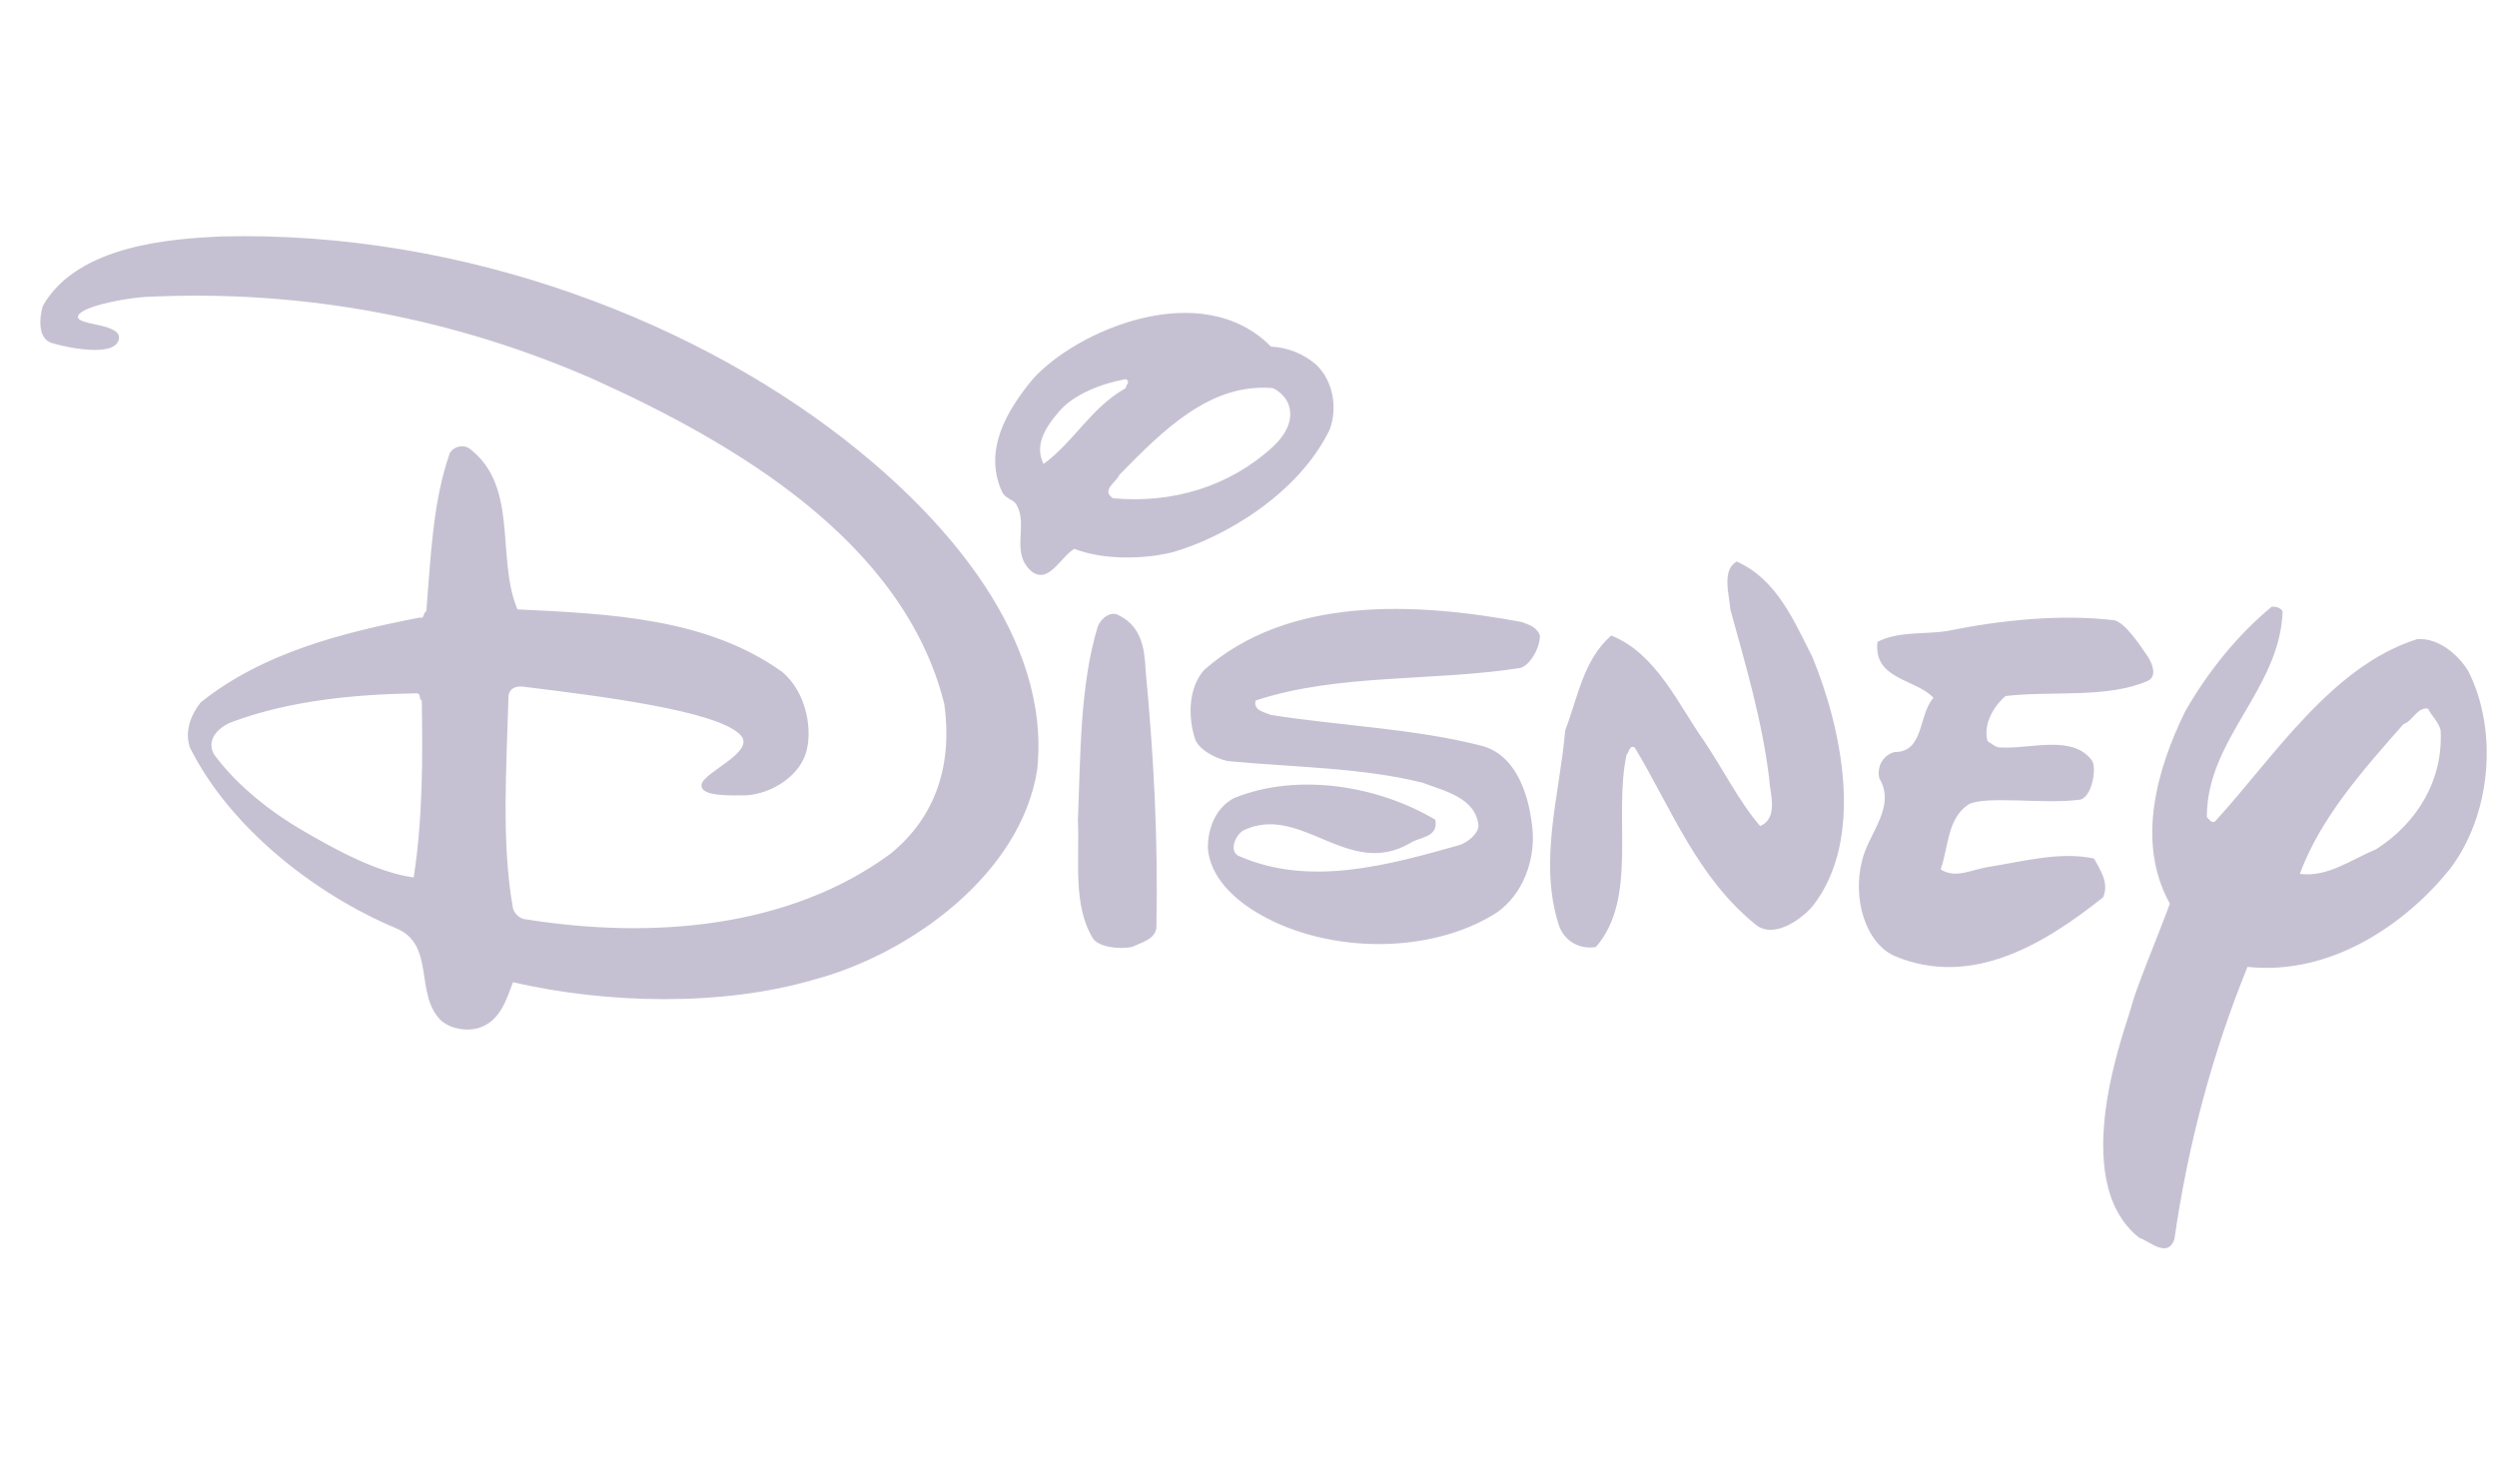 <?xml version="1.0" encoding="UTF-8"?> <svg xmlns="http://www.w3.org/2000/svg" width="148" height="88" viewBox="0 0 148 88" fill="none"><g clip-path="url(#clip0_11455_313966)"><path d="M75.334 20.547C76.321 20.593 77.263 20.971 78.009 21.617C79.026 22.581 79.292 24.187 78.811 25.471C76.94 29.325 72.491 31.899 69.451 32.75C67.632 33.178 65.332 33.178 63.674 32.536C62.871 33.018 62.193 34.574 61.213 33.927C59.794 32.818 61.022 31.083 60.203 29.851C60.034 29.598 59.609 29.579 59.395 29.164C58.271 26.702 59.662 24.347 61.213 22.474C63.798 19.588 71.216 16.372 75.334 20.547ZM66.722 22.474C65.278 22.741 63.647 23.37 62.764 24.401C61.882 25.43 61.321 26.435 61.855 27.505C63.728 26.114 64.637 24.187 66.723 23.009C66.722 22.795 67.043 22.634 66.722 22.474ZM75.442 23.009C71.751 22.688 68.969 25.472 66.348 28.147C66.188 28.575 65.225 29.056 65.974 29.538C69.505 29.859 72.874 28.843 75.442 26.487C76.191 25.792 76.725 24.882 76.352 23.918C76.191 23.544 75.814 23.17 75.442 23.009ZM107.427 38.958C109.139 43.133 110.583 49.716 107.427 53.73C106.572 54.693 105.074 55.581 104.112 54.854C100.581 52.018 99.084 47.95 96.891 44.31C96.57 44.149 96.57 44.578 96.41 44.739C95.608 48.431 97.105 53.249 94.592 56.138C93.629 56.298 92.728 55.803 92.398 54.854C91.168 51.054 92.45 47.093 92.771 43.293C93.52 41.366 93.841 39.119 95.5 37.673C98.174 38.744 99.458 41.742 101.008 43.936C102.132 45.595 103.041 47.468 104.324 48.967C105.447 48.485 104.894 47.016 104.86 46.13C104.43 42.651 103.468 39.44 102.558 36.122C102.506 35.266 102.025 33.82 102.932 33.285C105.342 34.356 106.357 36.871 107.427 38.958V38.958ZM91.274 37.673C91.274 38.477 90.632 39.48 90.096 39.6C84.961 40.403 79.238 39.922 74.424 41.527C74.264 42.115 74.959 42.222 75.334 42.383C79.451 43.025 83.785 43.185 87.797 44.203C89.918 44.742 90.686 47.254 90.847 49.341C90.945 50.987 90.313 52.98 88.707 54.105C84.75 56.62 78.706 56.513 74.693 54.212C73.159 53.352 71.697 51.965 71.59 50.252C71.6 48.892 72.179 47.821 73.142 47.309C76.994 45.756 81.754 46.614 85.071 48.593C85.283 49.664 84.125 49.605 83.571 49.985C79.88 52.126 77.099 47.578 73.676 49.235C73.195 49.556 72.847 50.452 73.408 50.734C77.634 52.607 82.341 51.269 86.513 50.092C86.994 49.931 87.583 49.45 87.636 48.968C87.475 47.255 85.55 46.881 84.32 46.4C80.683 45.49 76.671 45.49 72.766 45.116C72.017 44.955 71.063 44.433 70.841 43.831C70.413 42.547 70.413 40.781 71.376 39.711C76.35 35.322 83.891 35.697 90.203 36.874C90.631 37.031 91.113 37.192 91.274 37.673V37.673ZM67.9 39.708C68.381 44.845 68.648 49.609 68.541 55.014C68.434 55.709 67.632 55.87 67.097 56.138C66.242 56.298 65.136 56.116 64.797 55.656C63.567 53.675 63.995 51.001 63.888 48.592C64.049 44.793 63.995 40.671 65.066 37.138C65.27 36.625 65.868 36.175 66.349 36.495C67.632 37.138 67.846 38.423 67.9 39.708V39.708ZM127.327 38.958C127.584 39.391 127.853 40.059 127.327 40.35C124.92 41.42 121.658 40.938 118.876 41.259C118.127 41.901 117.538 42.971 117.804 43.935C118.073 44.096 118.313 44.34 118.608 44.309C120.319 44.417 122.887 43.507 124.012 45.112C124.286 45.589 123.974 47.373 123.209 47.413C121.122 47.682 117.691 47.151 116.682 47.682C115.399 48.538 115.505 50.197 115.024 51.536C115.934 52.125 116.886 51.522 117.965 51.375C119.946 51.054 122.139 50.465 124.117 50.894C124.491 51.589 125.027 52.339 124.652 53.195C121.28 55.871 116.93 58.614 112.297 56.674C110.557 55.894 109.782 53.249 110.371 51.002C110.745 49.396 112.403 47.844 111.387 46.131C111.227 45.382 111.656 44.74 112.297 44.58C114.062 44.58 113.687 42.385 114.597 41.368C113.581 40.244 111.014 40.298 111.281 38.05C112.512 37.407 114.01 37.621 115.399 37.407C118.555 36.765 122.085 36.39 125.296 36.765C125.936 36.893 126.792 38.156 127.327 38.958ZM50.943 26.756C55.879 30.793 62.283 37.674 61.481 45.595C60.518 51.857 53.885 56.567 48.269 58.066C42.813 59.671 35.966 59.511 30.403 58.226C30.028 59.244 29.654 60.474 28.478 60.902C27.729 61.17 26.766 61.009 26.177 60.528C24.52 58.975 25.857 55.978 23.449 55.016C18.742 53.035 13.66 49.128 11.254 44.311C10.933 43.348 11.307 42.385 11.896 41.636C15.587 38.692 20.24 37.515 24.894 36.605C25.161 36.712 25.054 36.337 25.268 36.23C25.536 33.019 25.643 29.754 26.659 26.863C26.89 26.458 27.461 26.328 27.836 26.596C30.778 28.843 29.387 33.073 30.671 36.123C36.287 36.39 41.904 36.658 46.343 39.816C47.841 41.047 48.206 43.397 47.733 44.74C47.261 46.081 45.701 47.042 44.257 47.147C43.293 47.147 41.475 47.241 41.582 46.506C41.689 45.77 44.854 44.566 43.882 43.562C42.485 42.118 35.494 41.26 31.161 40.725C30.626 40.618 30.135 40.778 30.135 41.367C30.028 45.434 29.707 49.93 30.403 53.838C30.456 54.106 30.777 54.427 31.045 54.479C38.694 55.711 46.771 55.014 52.761 50.626C55.543 48.38 56.453 45.219 55.971 41.742C53.564 32.054 43.455 26.22 35.163 22.474C27.087 18.941 18.154 17.121 8.579 17.604C7.055 17.715 4.639 18.242 4.621 18.782C4.604 19.321 7.358 19.151 7.028 20.173C6.698 21.193 3.899 20.588 3.07 20.333C2.241 20.079 2.321 18.888 2.535 18.139C4.621 14.446 10.443 14.148 13.073 14.018C27.621 13.643 41.69 19.186 50.943 26.756V26.756ZM24.733 41.099C21.042 41.153 17.138 41.528 13.714 42.812C13.019 43.079 12.163 43.828 12.698 44.739C14.088 46.611 16.077 48.149 17.94 49.234C19.803 50.317 22.273 51.696 24.52 52.018C25.054 48.538 25.054 45.113 25.001 41.528C24.786 41.42 25 41.206 24.733 41.099V41.099ZM135.296 36.229C135.135 40.885 130.801 43.776 130.801 48.431C130.962 48.592 131.07 48.806 131.283 48.7C134.761 44.9 138.183 39.494 143.265 37.889C144.604 37.782 145.814 38.946 146.315 39.816C148.08 43.348 147.654 48.326 145.192 51.537C142.653 54.689 138.237 57.852 133.212 57.317C131.126 62.455 129.679 67.861 128.877 73.48C128.449 74.604 127.434 73.587 126.792 73.373C122.46 69.948 126.017 60.881 126.311 59.724C126.605 58.57 127.764 55.848 128.612 53.569C126.579 49.93 127.862 45.541 129.52 42.169C130.804 39.921 132.571 37.673 134.656 35.961C134.921 35.961 135.135 36.015 135.296 36.229V36.229ZM143.909 42.009C143.267 41.902 142.999 42.759 142.465 42.919C140.005 45.703 137.544 48.486 136.313 51.804C137.972 52.018 139.362 50.948 140.807 50.359C143.267 48.807 144.819 46.239 144.658 43.295C144.551 42.812 144.123 42.437 143.909 42.009Z" fill="#C6C1D2"></path></g><defs><clipPath id="clip0_11455_313966"><rect width="147" height="88" fill="white" transform="translate(0.892)"></rect></clipPath></defs></svg> 